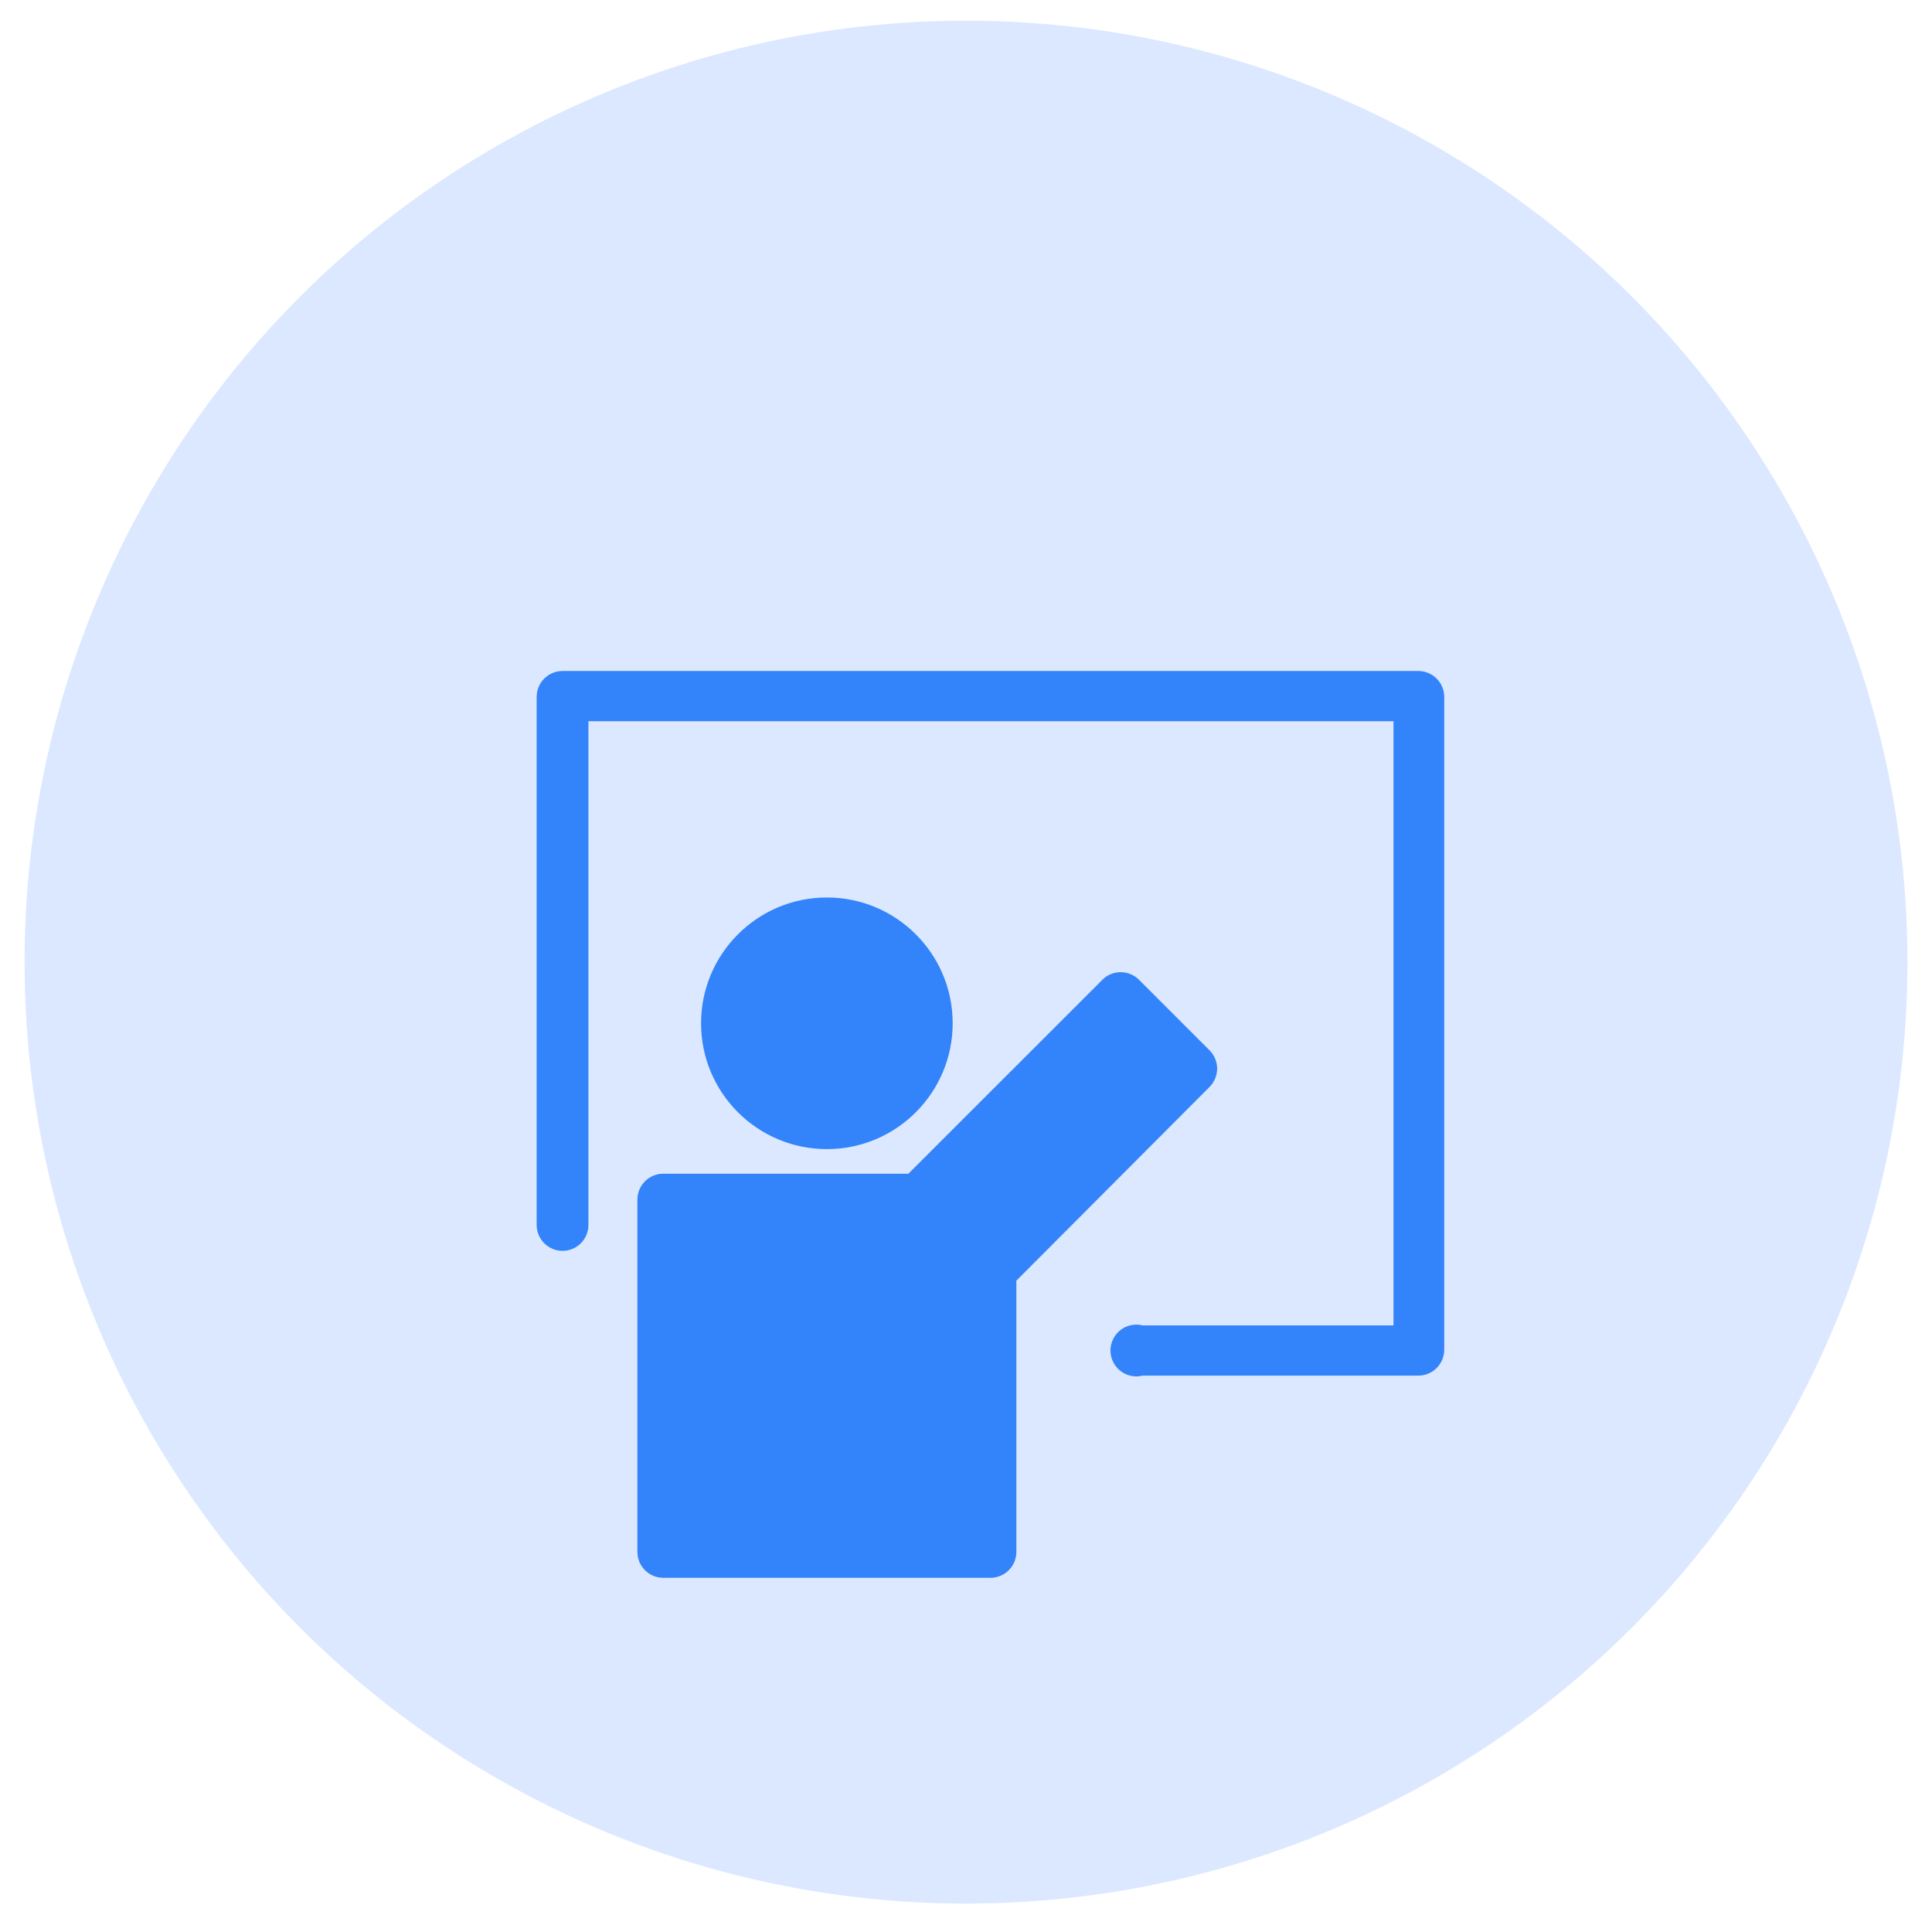 <svg width="70" height="70" viewBox="0 0 70 70" fill="none" xmlns="http://www.w3.org/2000/svg">
<circle cx="35" cy="34.86" r="34.11" fill="#DBE8FF"/>
<g clip-path="url(#clip0_2111_9538)" filter="url(#filter0_d_2111_9538)">
<path d="M51.389 21.127H20.382C20.134 21.127 19.895 21.226 19.719 21.402C19.543 21.578 19.444 21.816 19.444 22.065V41.198C19.444 41.447 19.543 41.685 19.719 41.861C19.895 42.037 20.134 42.136 20.382 42.136C20.631 42.136 20.869 42.037 21.045 41.861C21.221 41.685 21.32 41.447 21.32 41.198V22.947H50.489V44.837H41.4C41.262 44.802 41.118 44.8 40.978 44.829C40.839 44.858 40.708 44.919 40.595 45.007C40.483 45.095 40.392 45.207 40.33 45.335C40.267 45.463 40.234 45.604 40.234 45.747C40.234 45.889 40.267 46.03 40.33 46.158C40.392 46.286 40.483 46.398 40.595 46.486C40.708 46.574 40.839 46.635 40.978 46.664C41.118 46.694 41.262 46.691 41.4 46.656H51.389C51.638 46.656 51.876 46.557 52.052 46.382C52.228 46.206 52.327 45.967 52.327 45.718V22.037C52.319 21.793 52.217 21.561 52.042 21.392C51.867 21.222 51.633 21.127 51.389 21.127Z" fill="#3383FA"/>
<path d="M29.959 38.449C32.476 38.449 34.517 36.409 34.517 33.891C34.517 31.374 32.476 29.333 29.959 29.333C27.442 29.333 25.401 31.374 25.401 33.891C25.401 36.409 27.442 38.449 29.959 38.449Z" fill="#3383FA"/>
<path d="M43.831 36.19L36.825 43.215V53.044C36.825 53.292 36.726 53.531 36.55 53.707C36.374 53.883 36.135 53.982 35.887 53.982H24.032C23.783 53.982 23.544 53.883 23.369 53.707C23.193 53.531 23.094 53.292 23.094 53.044V40.279C23.094 40.03 23.193 39.792 23.369 39.616C23.544 39.44 23.783 39.341 24.032 39.341H32.913L39.957 32.298C40.132 32.131 40.363 32.039 40.604 32.039C40.845 32.039 41.077 32.131 41.251 32.298L43.831 34.877C44.002 35.052 44.099 35.288 44.099 35.533C44.099 35.779 44.002 36.014 43.831 36.19Z" fill="#3383FA"/>
</g>
<defs>
<filter id="filter0_d_2111_9538" x="15.819" y="20.658" width="40.135" height="48.576" filterUnits="userSpaceOnUse" color-interpolation-filters="sRGB">
<feFlood flood-opacity="0" result="BackgroundImageFix"/>
<feColorMatrix in="SourceAlpha" type="matrix" values="0 0 0 0 0 0 0 0 0 0 0 0 0 0 0 0 0 0 127 0" result="hardAlpha"/>
<feOffset dy="3.185"/>
<feGaussianBlur stdDeviation="1.593"/>
<feComposite in2="hardAlpha" operator="out"/>
<feColorMatrix type="matrix" values="0 0 0 0 1 0 0 0 0 1 0 0 0 0 1 0 0 0 0.25 0"/>
<feBlend mode="normal" in2="BackgroundImageFix" result="effect1_dropShadow_2111_9538"/>
<feBlend mode="normal" in="SourceGraphic" in2="effect1_dropShadow_2111_9538" result="shape"/>
</filter>
<clipPath id="clip0_2111_9538">
<rect width="33.764" height="42.205" fill="white" transform="translate(19.004 20.658)"/>
</clipPath>
</defs>
</svg>
